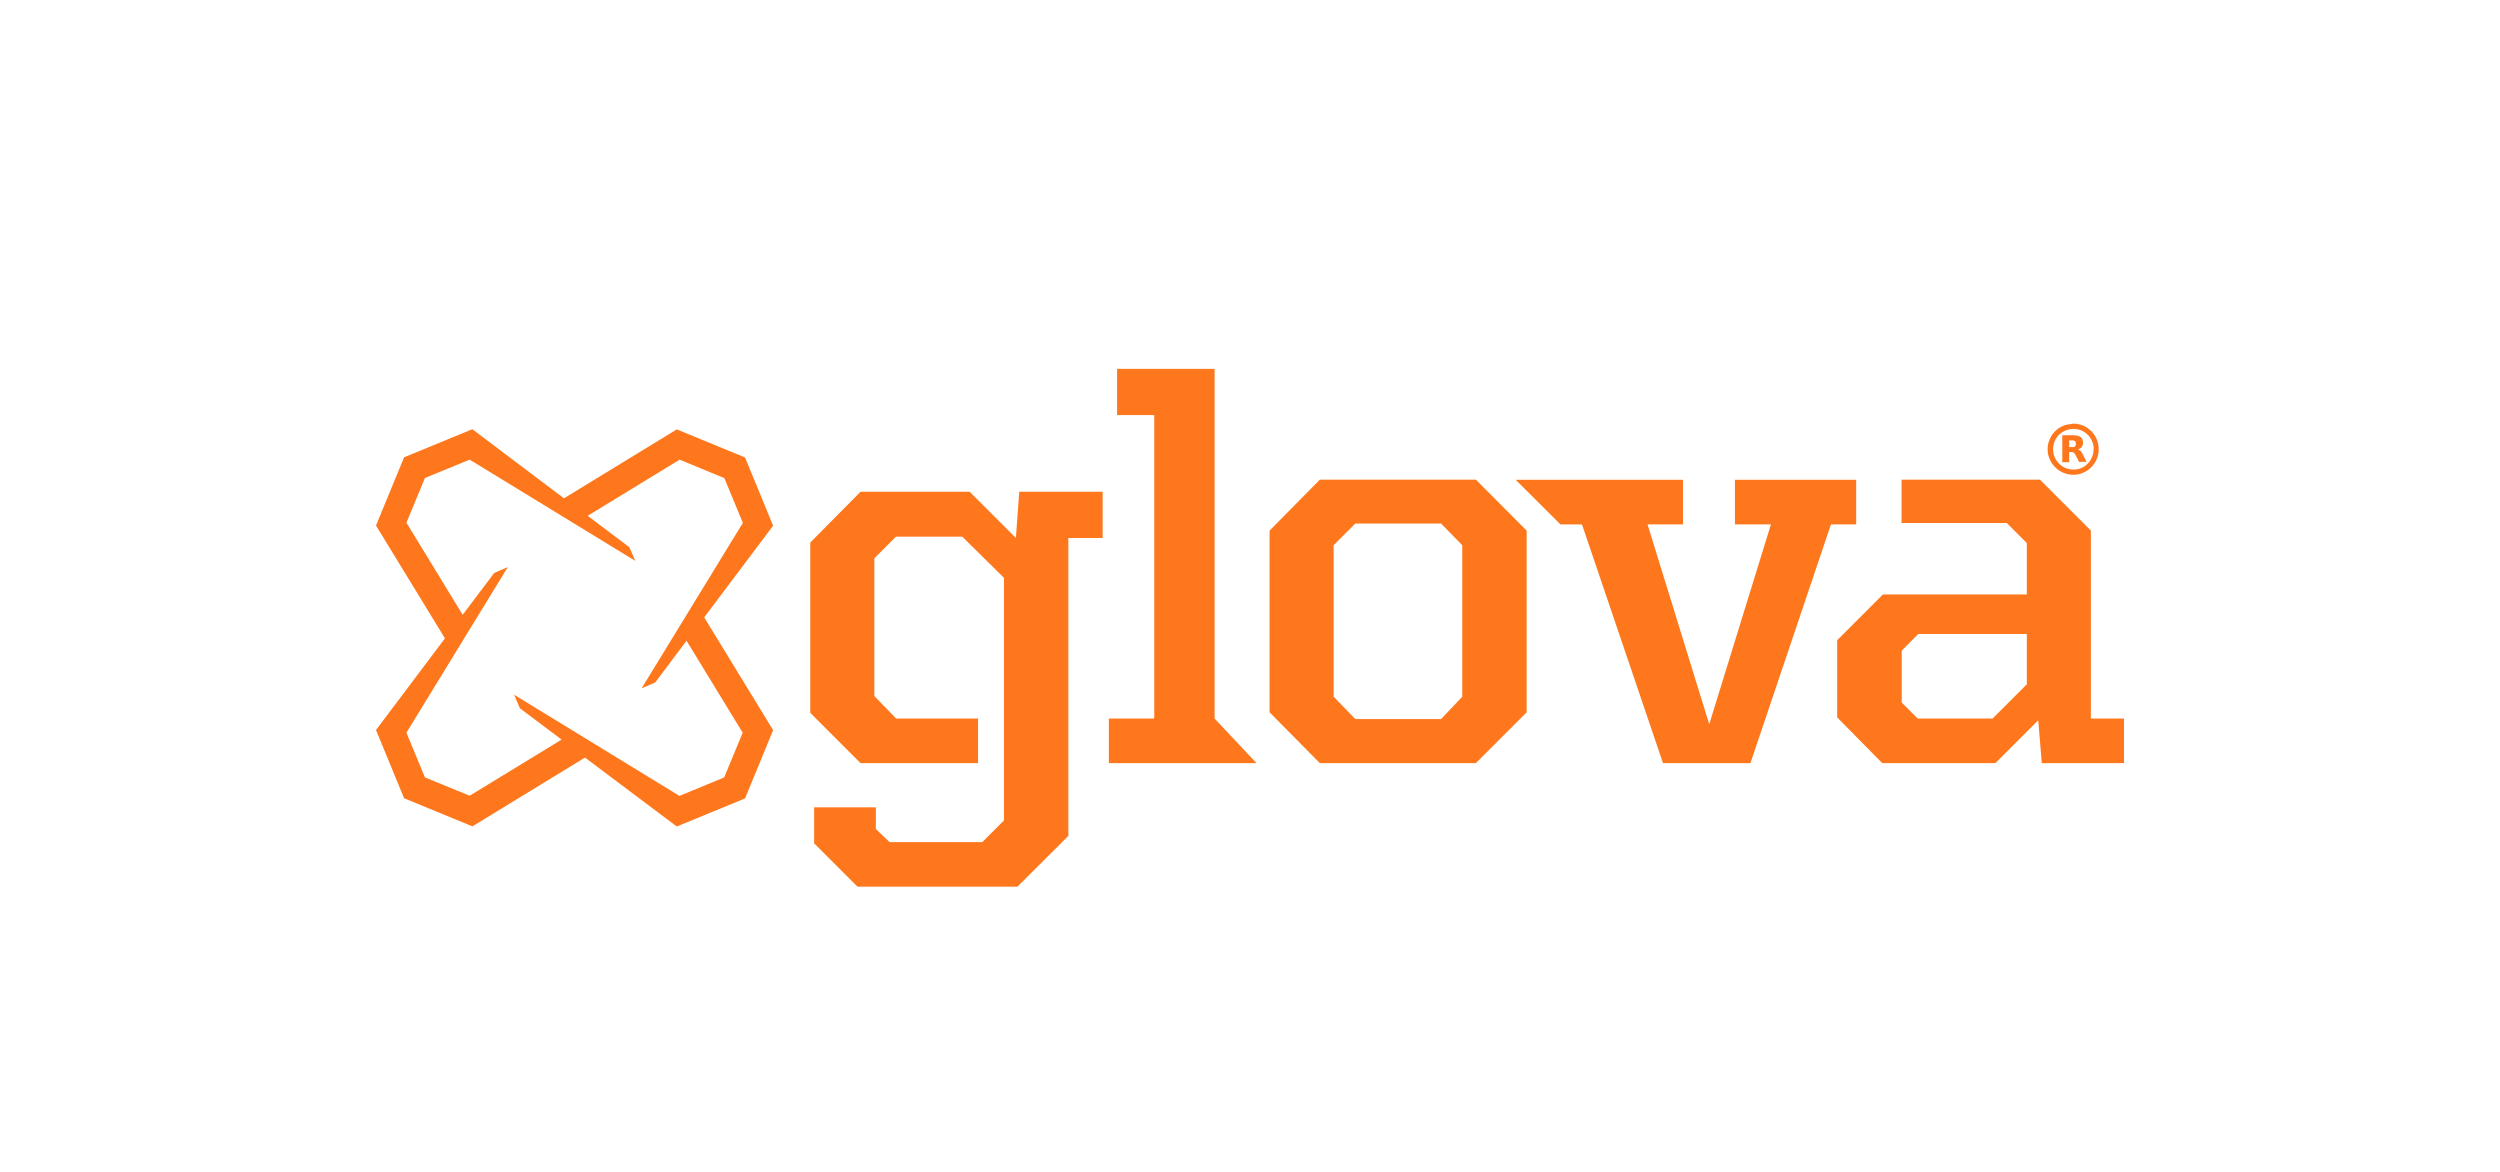 <?xml version="1.0" encoding="utf-8"?>
<!-- Generator: Adobe Illustrator 28.5.0, SVG Export Plug-In . SVG Version: 9.03 Build 54727)  -->
<!DOCTYPE svg PUBLIC "-//W3C//DTD SVG 1.1//EN" "http://www.w3.org/Graphics/SVG/1.1/DTD/svg11.dtd">
<svg version="1.1" id="Camada_1" xmlns="http://www.w3.org/2000/svg" xmlns:xlink="http://www.w3.org/1999/xlink" x="0px" y="0px"
	 width="148.7px" height="69.7px" viewBox="0 0 148.7 69.7" style="enable-background:new 0 0 148.7 69.7;" xml:space="preserve">
<g>
	<path style="fill:#FE771C;" d="M114.065,42.74h4.45l2.04-2.04v-2.99h-6.46l-0.98,0.99v3.09C113.115,41.79,114.065,42.74,114.065,42.74z
		 M111.955,45.39l-2.68-2.72v-4.59l2.72-2.72h8.56V32.3l-1.19-1.19h-6.26v-2.58h8.23l3.03,3.03v11.18h1.97v2.65h-4.89l-0.21-2.55
		l-2.55,2.55L111.955,45.39L111.955,45.39z M98.915,45.39l-4.82-14.2h-1.28l-2.66-2.65h9.95v2.65h-2.11l3.67,11.89l3.67-11.89h-2.14
		v-2.65h7.21v2.65h-1.5l-4.79,14.2C104.115,45.39,98.915,45.39,98.915,45.39z M80.615,42.77h5.1l1.26-1.33v-9.01l-1.26-1.29h-5.1
		l-1.29,1.29v9.01C79.325,41.44,80.615,42.77,80.615,42.77z M78.505,45.39l-2.99-3.02V31.56l2.99-3.03h9.28l3.02,3.03v10.81
		l-3.02,3.02H78.505z M65.955,45.39v-2.65h2.7V24.69h-2.21v-2.75h5.8v20.8l2.49,2.65h-8.79L65.955,45.39z M53.295,42.74h4.88v2.65
		h-6.99l-2.99-2.99V32.27l2.99-3.02h6.49l2.75,2.75l0.2-2.75h4.96V32h-2.04v17.72l-3.03,3.02h-9.51l-2.58-2.58v-2.14h3.67v1.29
		l0.82,0.78h5.51l1.29-1.29V34.37l-2.48-2.45h-3.94l-1.29,1.29v8.19l1.29,1.33L53.295,42.74z"/>
	<path style="fill:#FE771C;" d="M123.265,25.2h0.14c0.07,0,0.15,0.01,0.22,0.03c0.11,0.02,0.23,0.06,0.33,0.11
		c0.14,0.06,0.27,0.15,0.38,0.25c0.07,0.06,0.13,0.13,0.18,0.2c0.08,0.1,0.14,0.21,0.19,0.32c0.05,0.1,0.08,0.22,0.1,0.33
		c0,0.06,0.02,0.11,0.02,0.17c0,0.02,0,0.03,0,0.05v0.13l0,0c0,0.05,0,0.1-0.01,0.15c-0.01,0.1-0.04,0.19-0.07,0.28
		c-0.06,0.18-0.16,0.35-0.28,0.49c-0.08,0.09-0.17,0.17-0.27,0.25c-0.16,0.11-0.34,0.19-0.53,0.24c-0.1,0.02-0.2,0.04-0.3,0.04
		c-0.09,0-0.18,0-0.28-0.02c-0.08-0.01-0.17-0.03-0.25-0.06c-0.13-0.04-0.24-0.1-0.35-0.17c-0.14-0.09-0.26-0.2-0.37-0.34
		c-0.11-0.14-0.19-0.3-0.25-0.47c-0.04-0.11-0.06-0.22-0.07-0.33c0-0.06,0-0.13,0-0.2c0-0.07,0.01-0.14,0.02-0.2
		c0.02-0.12,0.06-0.23,0.11-0.34c0.1-0.24,0.26-0.44,0.47-0.6c0.1-0.07,0.2-0.13,0.3-0.17c0.1-0.05,0.21-0.08,0.33-0.1
		c0.06,0,0.12-0.01,0.18-0.02c0.01,0,0.03,0,0.04,0 M124.535,26.72c0-0.67-0.53-1.2-1.19-1.21c-0.69,0-1.22,0.53-1.23,1.19
		c0,0.69,0.54,1.23,1.22,1.23c0.66,0,1.19-0.54,1.19-1.21"/>
	<path style="fill:#FE771C;" d="M122.665,27.48v-1.59h0.66c0.1,0,0.2,0.01,0.29,0.04c0.07,0.02,0.13,0.05,0.18,0.1s0.08,0.11,0.09,0.18
		c0.01,0.05,0.02,0.11,0.01,0.17c0,0.07-0.03,0.14-0.07,0.2c-0.04,0.05-0.08,0.09-0.13,0.11c-0.03,0.01-0.06,0.02-0.09,0.04
		c0.03,0.01,0.05,0.02,0.08,0.04c0.05,0.03,0.09,0.08,0.13,0.13c0.04,0.06,0.07,0.13,0.11,0.2c0.06,0.12,0.12,0.24,0.18,0.37l0,0
		h-0.43c0,0-0.01,0-0.02,0c-0.06-0.13-0.12-0.26-0.19-0.38c-0.02-0.05-0.05-0.09-0.08-0.13c-0.04-0.04-0.08-0.07-0.13-0.07
		c-0.06,0-0.12,0-0.18,0v0.6c-0.14,0-0.27,0-0.41,0 M123.065,26.59h0.2c0,0,0.05,0,0.08,0c0.06-0.01,0.11-0.05,0.12-0.12
		c0.01-0.05,0.01-0.1,0-0.16c-0.01-0.05-0.04-0.08-0.09-0.1c-0.04-0.01-0.07-0.02-0.11-0.02c-0.06,0-0.13,0-0.19,0l0,0
		c0,0.13,0,0.27,0,0.4"/>
	<path style="fill:#FE771C;" d="M27.525,36.56l1.87-2.48l0.81-0.35l-6.03,9.85l1.1,2.66l2.66,1.09l5.47-3.34l-2.48-1.86l-0.35-0.81
		l9.84,6.02l2.66-1.1l1.1-2.66l-3.34-5.47l-1.86,2.48l-0.81,0.35l6.02-9.84l-1.1-2.66l-2.66-1.1l-5.47,3.34l2.48,1.87l0.35,0.81
		l-9.85-6.02l-2.66,1.09l-1.1,2.66l3.34,5.47L27.525,36.56z M28.095,49.15l-4.06-1.67l-1.67-4.06l4.1-5.45l-4.1-6.71l1.67-4.06
		l4.06-1.67l5.45,4.11l6.71-4.1l4.06,1.67l1.67,4.06l-4.1,5.45l4.1,6.71l-1.67,4.06l-4.06,1.67l-5.46-4.1l-6.71,4.1L28.095,49.15z"
		/>
</g>
</svg>
